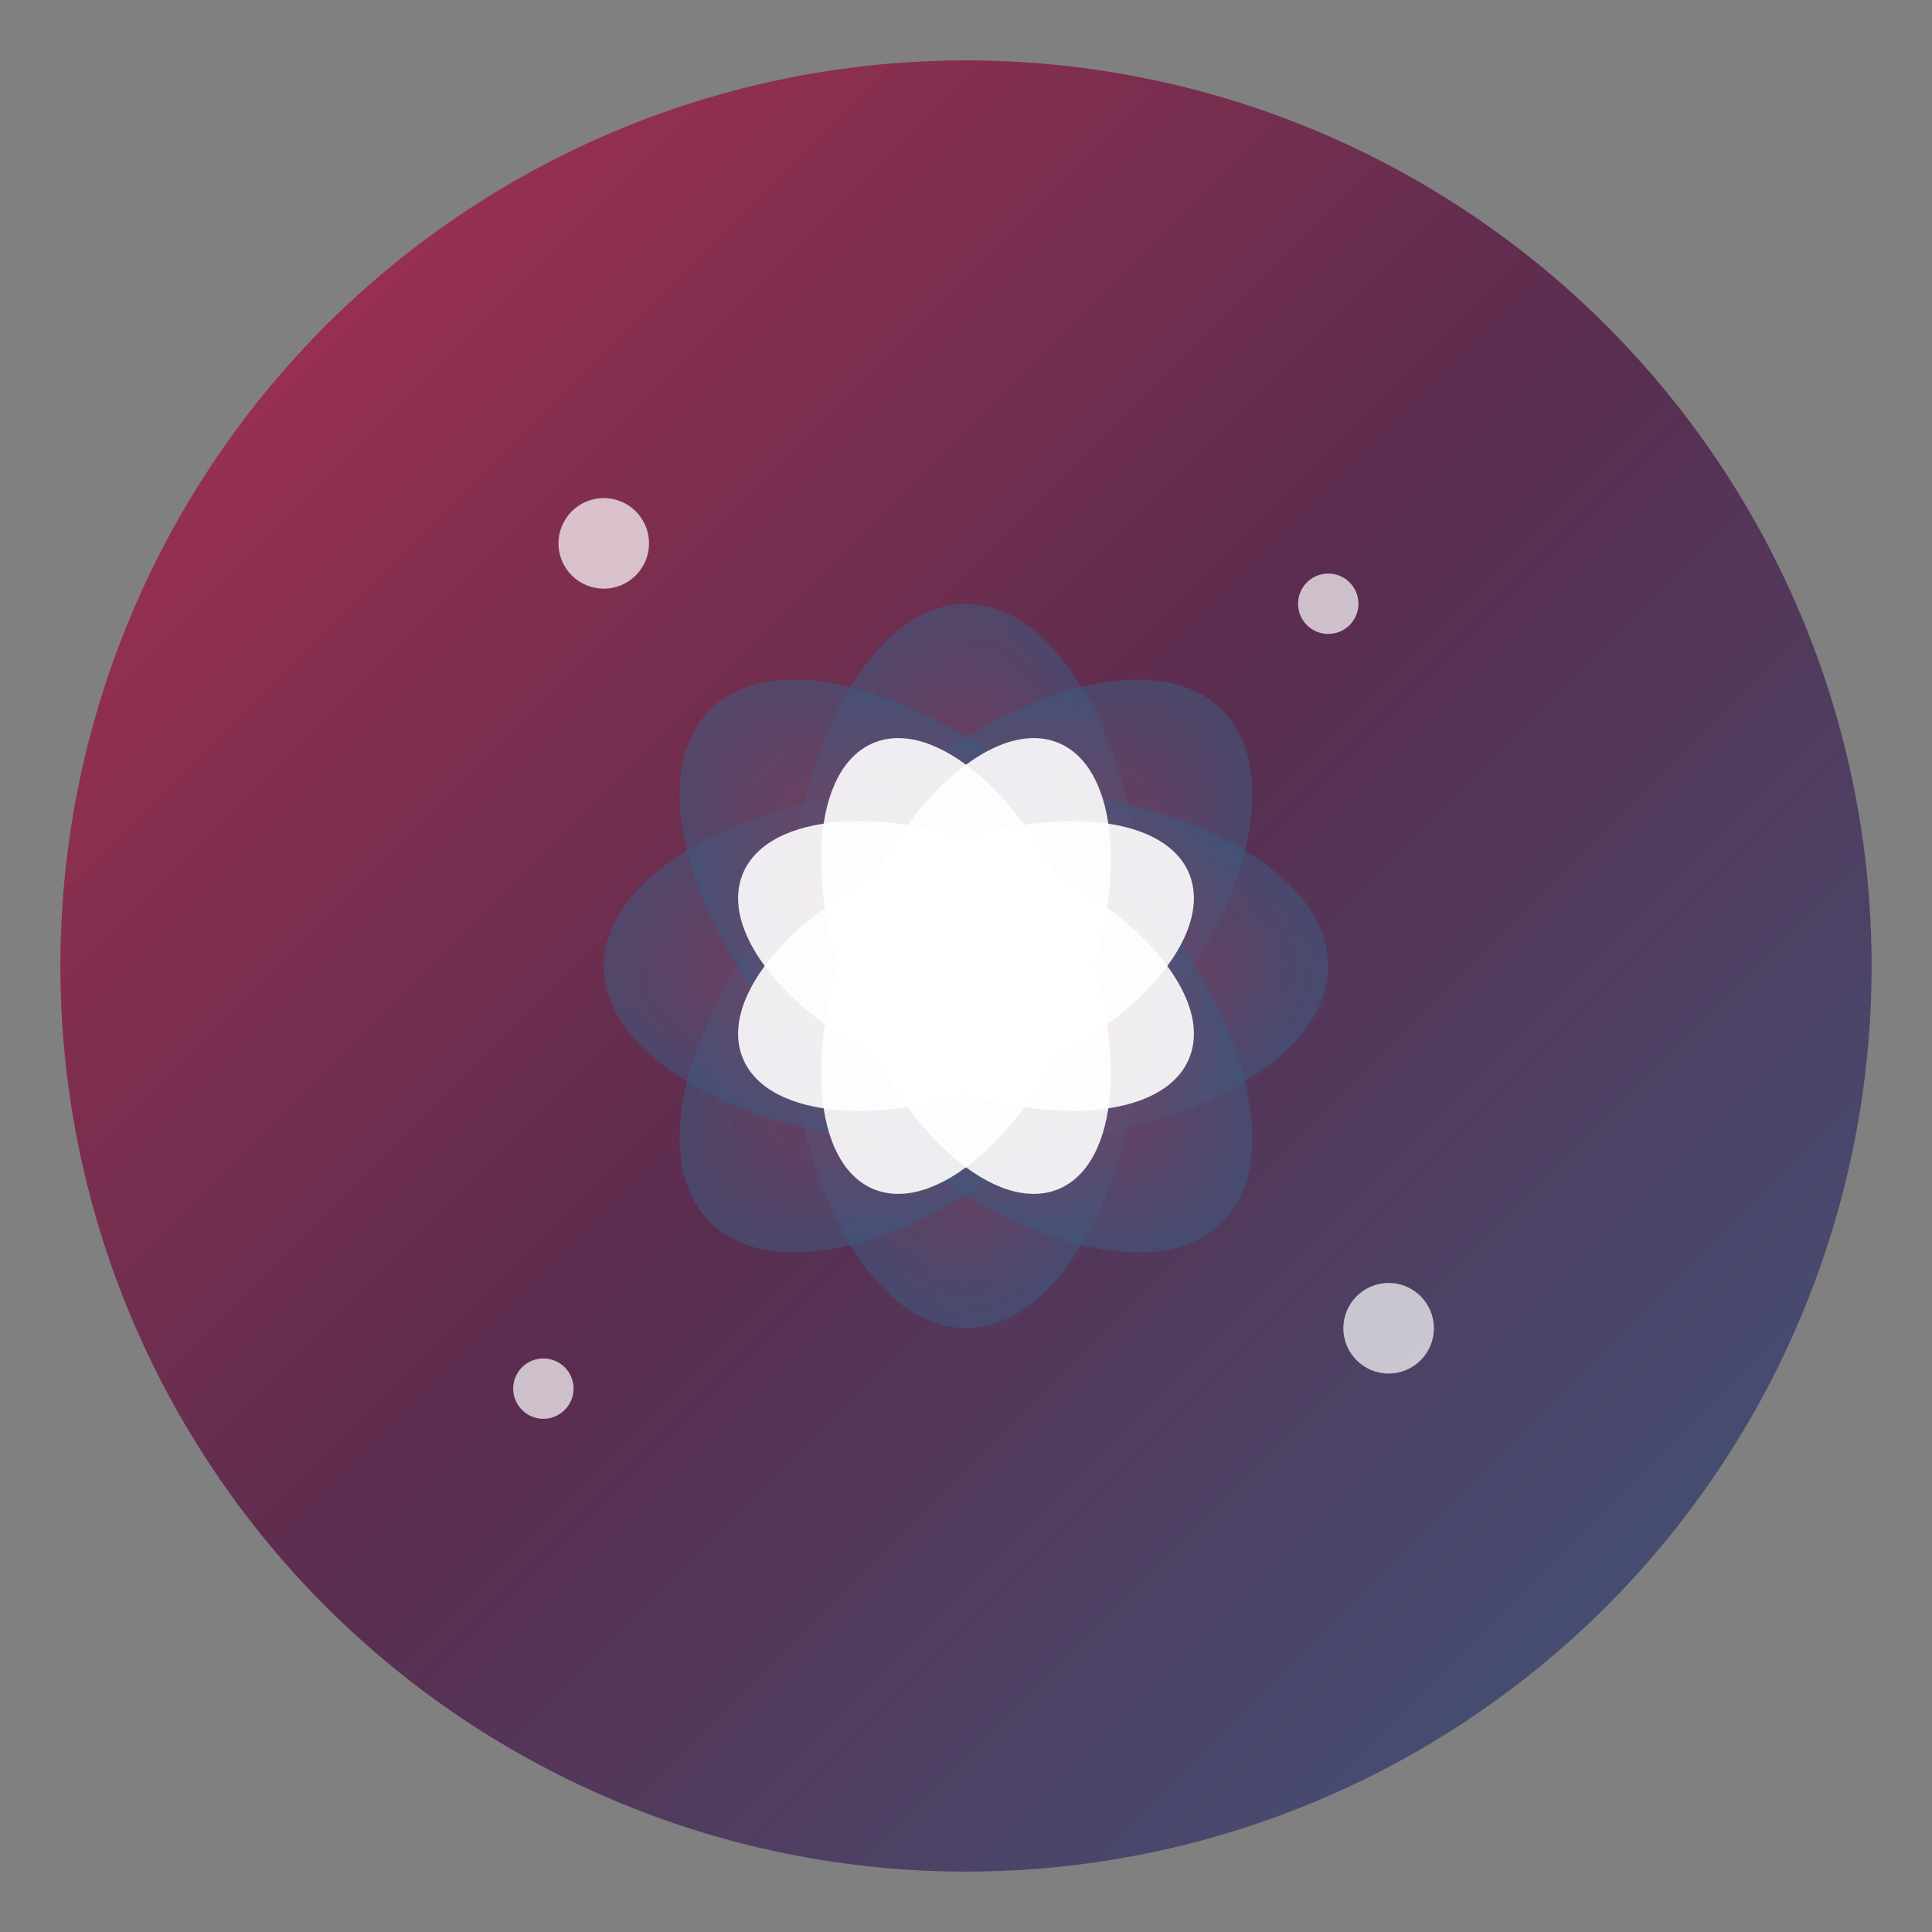 <svg xmlns="http://www.w3.org/2000/svg" viewBox="0 0 64 64" width="64" height="64">
  <rect x="0" y="0" width="64" height="64" fill="#808080" stroke="none"/>
  <defs>
    <linearGradient id="faviconGradient" x1="0%" y1="0%" x2="100%" y2="100%">
      <stop offset="0%" style="stop-color:#b03050;stop-opacity:1" />
      <stop offset="50%" style="stop-color:#5a2d4f;stop-opacity:1" />
      <stop offset="100%" style="stop-color:#3d5a7f;stop-opacity:1" />
    </linearGradient>
    <radialGradient id="lotusFaviconGradient" cx="50%" cy="50%">
      <stop offset="0%" style="stop-color:#b03050;stop-opacity:0.9" />
      <stop offset="100%" style="stop-color:#3d5a7f;stop-opacity:0.7" />
    </radialGradient>
  </defs>
  
  <!-- Background circle -->
  <circle cx="32" cy="32" r="30" fill="url(#faviconGradient)"/>
  
  <!-- Lotus Flower - Simplified for favicon -->
  <g transform="translate(32, 32)">
    <!-- Outer petals -->
    <ellipse cx="0" cy="0" rx="6" ry="12" fill="url(#lotusFaviconGradient)" opacity="0.8" transform="rotate(0)"/>
    <ellipse cx="0" cy="0" rx="6" ry="12" fill="url(#lotusFaviconGradient)" opacity="0.8" transform="rotate(45)"/>
    <ellipse cx="0" cy="0" rx="6" ry="12" fill="url(#lotusFaviconGradient)" opacity="0.8" transform="rotate(90)"/>
    <ellipse cx="0" cy="0" rx="6" ry="12" fill="url(#lotusFaviconGradient)" opacity="0.8" transform="rotate(135)"/>
    
    <!-- Inner petals -->
    <ellipse cx="0" cy="0" rx="4" ry="8" fill="#ffffff" opacity="0.9" transform="rotate(22.5)"/>
    <ellipse cx="0" cy="0" rx="4" ry="8" fill="#ffffff" opacity="0.9" transform="rotate(67.5)"/>
    <ellipse cx="0" cy="0" rx="4" ry="8" fill="#ffffff" opacity="0.9" transform="rotate(112.5)"/>
    <ellipse cx="0" cy="0" rx="4" ry="8" fill="#ffffff" opacity="0.9" transform="rotate(157.5)"/>
    
    <!-- Center -->
    <circle cx="0" cy="0" r="3" fill="#ffffff"/>
  </g>
  
  <!-- Floating dots representing "floating" concept -->
  <circle cx="20" cy="18" r="1.5" fill="#ffffff" opacity="0.7"/>
  <circle cx="44" cy="20" r="1" fill="#ffffff" opacity="0.7"/>
  <circle cx="18" cy="46" r="1" fill="#ffffff" opacity="0.7"/>
  <circle cx="46" cy="44" r="1.5" fill="#ffffff" opacity="0.7"/>
</svg>
